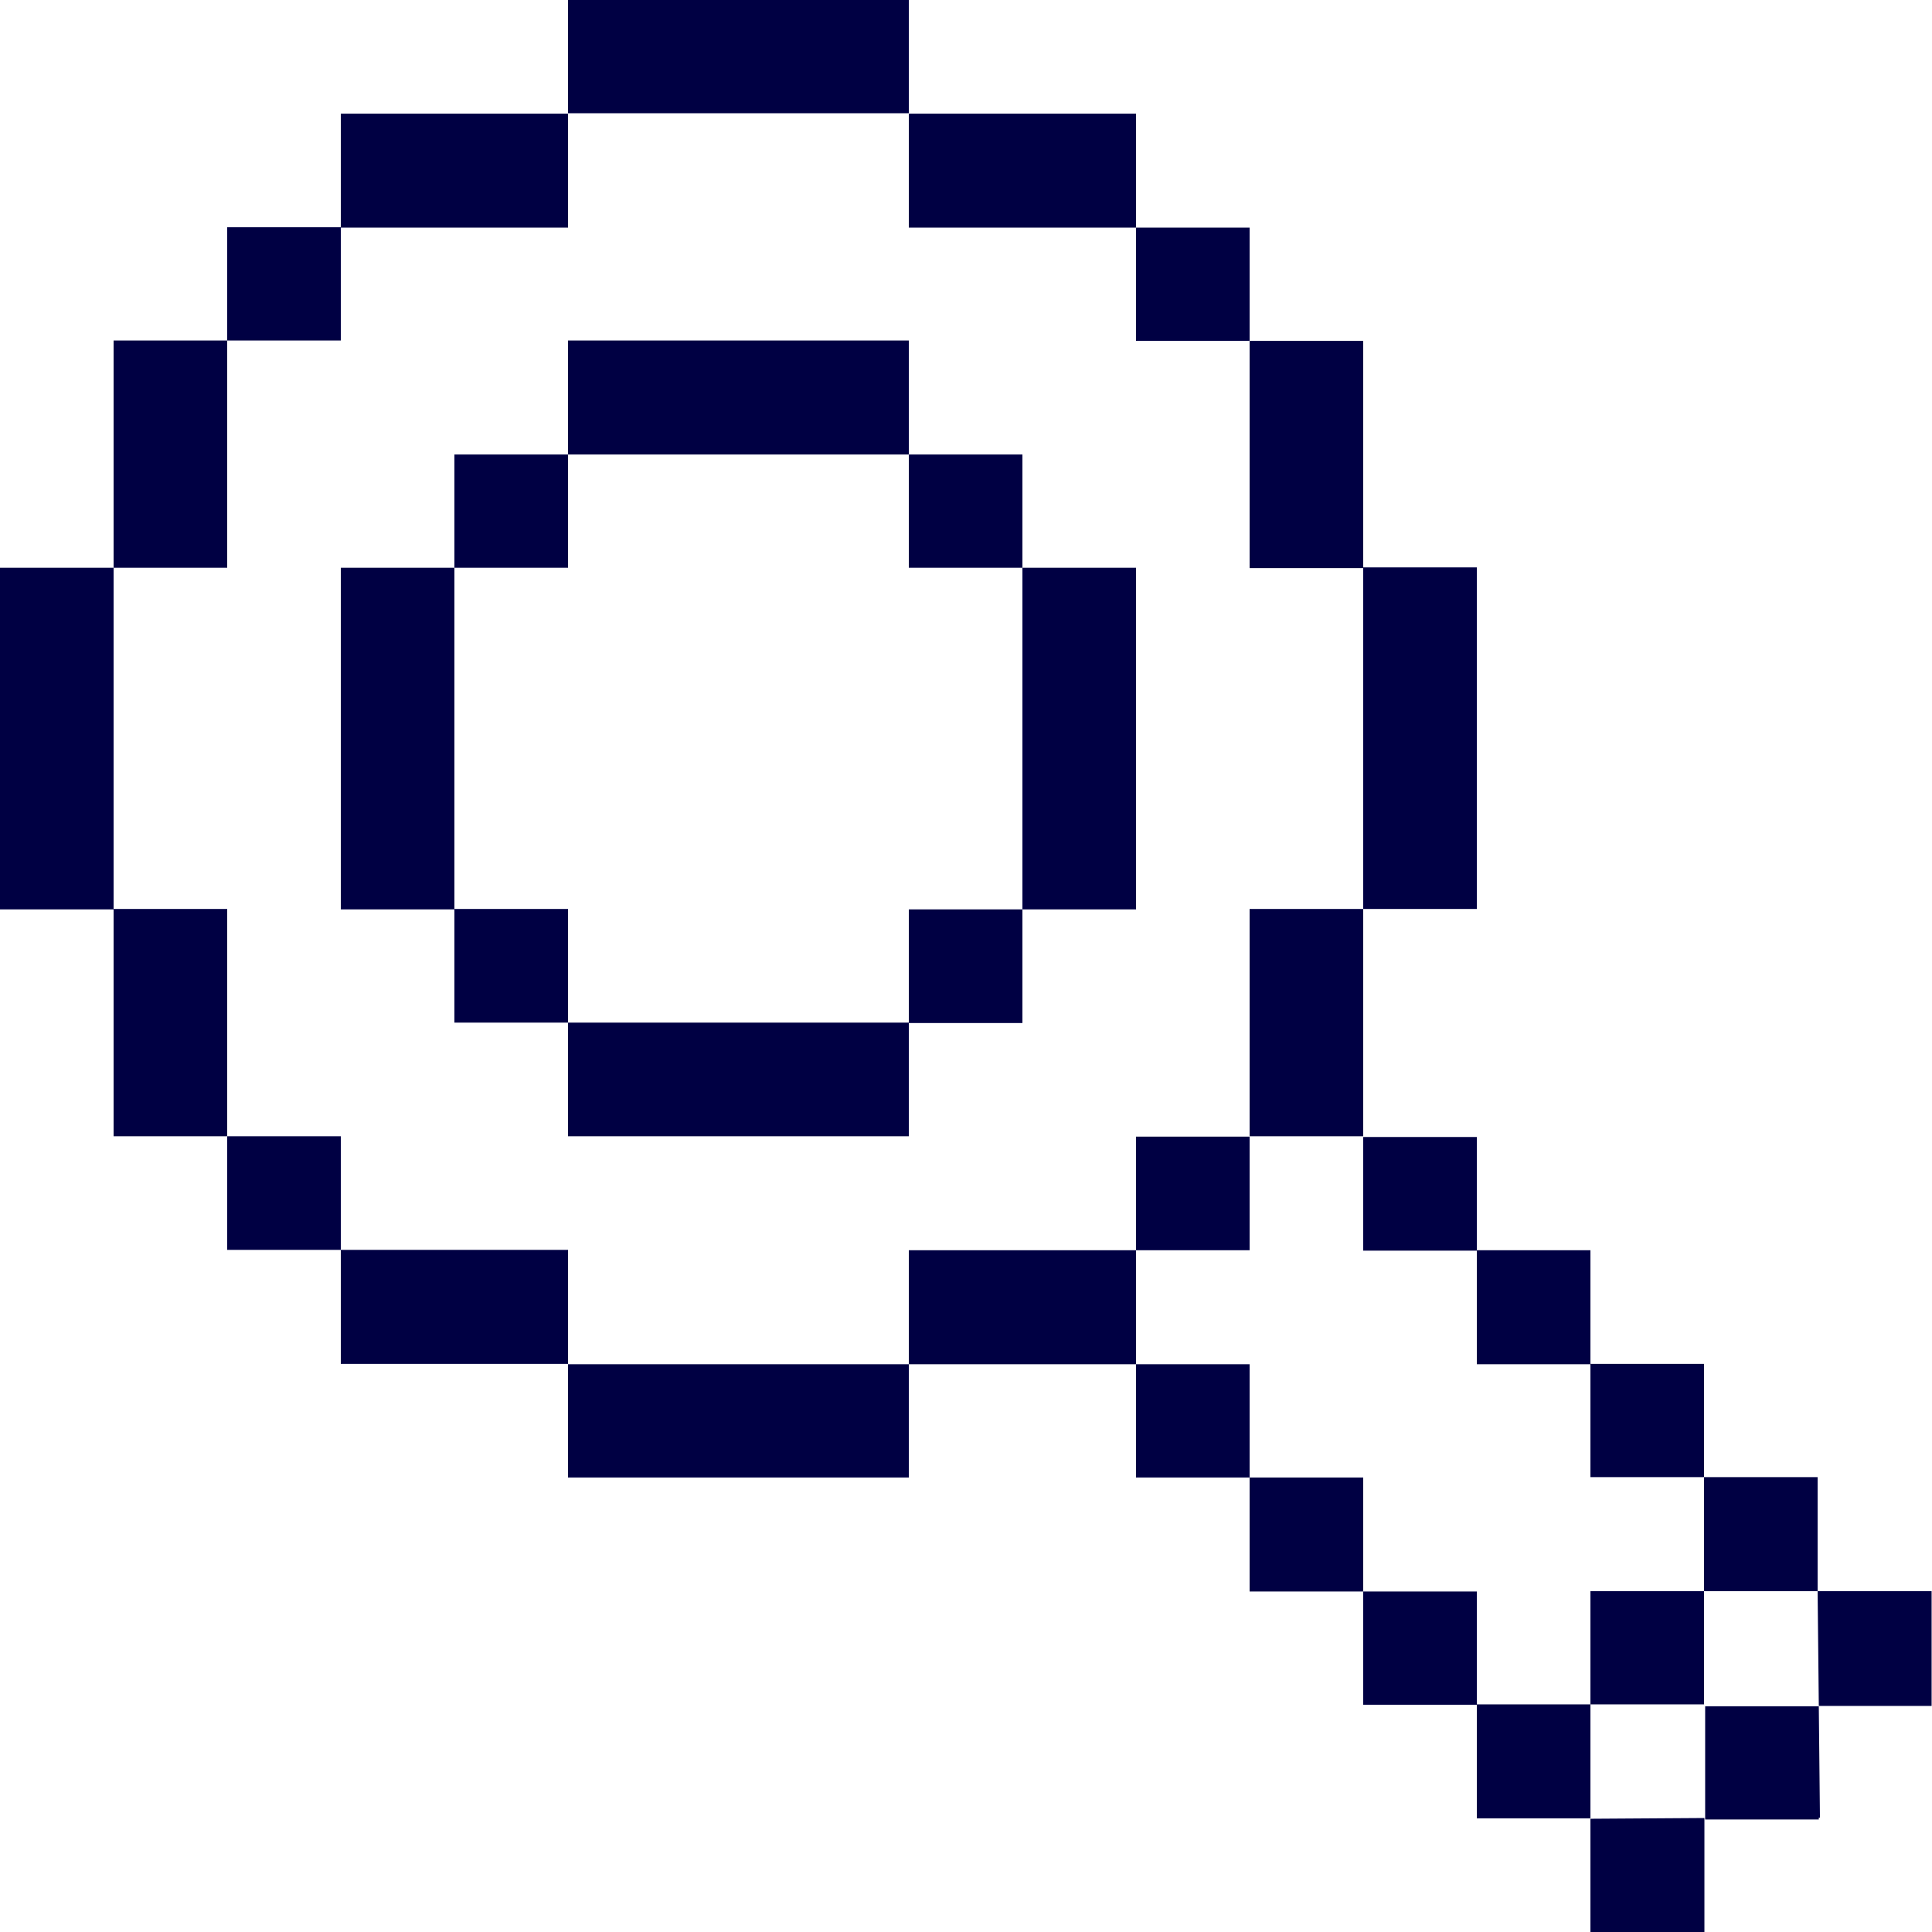 <svg width="39" height="39" viewBox="0 0 39 39" fill="none" xmlns="http://www.w3.org/2000/svg">
<g clip-path="url(#clip0_10001_296)">
<path d="M6.88 4.587H4.586V6.873H6.88V4.587ZM25.225 22.937H27.518V18.349H25.225V22.937ZM32.105 27.539V25.238H29.812V27.539H32.105ZM22.932 25.238H25.225V22.944H22.932V25.238ZM22.932 4.595V2.294H18.346V4.595H22.932ZM11.466 2.294H6.88V4.595H11.466V2.294ZM25.225 6.881V4.595H22.932V6.881H25.225ZM27.518 11.468V6.881H25.225V11.468H27.518ZM29.812 25.246V22.952H27.518V25.246H29.812ZM0 11.461V18.357H2.293V11.461H0ZM11.466 29.825H18.346V27.539H11.466V29.825ZM32.105 39H34.406V36.699L32.105 36.714V39ZM18.346 0H11.466V2.286H18.346V0ZM34.398 29.818V27.532H32.105V29.818H34.398ZM29.812 18.349V11.453H27.518V18.349H29.812ZM32.105 34.405H34.398V32.119H32.105V34.405ZM36.691 32.119V29.818H34.398V32.119H36.691ZM38.992 34.436V32.119H36.691L36.715 34.436H38.992ZM4.586 6.873H2.293V11.461H4.586V6.873ZM18.346 25.238V27.539H22.932V25.238H18.346ZM25.225 29.825V32.127H27.518V29.825H25.225ZM22.932 27.539V29.825H25.225V27.539H22.932ZM9.173 18.349V20.643H11.466V18.349H9.173ZM18.346 20.643H11.466V22.937H18.346V20.643ZM27.518 32.127V34.413H29.812V32.127H27.518ZM36.715 34.444H34.421V36.706V36.729H36.715V36.691H36.738L36.715 34.451V34.444ZM2.293 18.349V22.937H4.586V18.349H2.293ZM29.812 34.405V36.706H32.105V34.405H29.812ZM11.466 9.175H9.173V11.461H11.466V9.175ZM6.88 25.23V27.532H11.466V25.23H6.88ZM4.586 22.937V25.23H6.88V22.937H4.586ZM18.346 6.873H11.466V9.175H18.346V6.873ZM6.88 11.461V18.357H9.173V11.461H6.88ZM20.639 11.461V9.175H18.346V11.461H20.639ZM22.932 18.357V11.461H20.639V18.357H22.932ZM18.346 20.651H20.639V18.357H18.346V20.651Z" fill="#000043"/>
</g>
<defs>
<clipPath id="clip0_10001_296">
<rect width="39" height="39" fill="white"/>
</clipPath>
</defs>
</svg>
